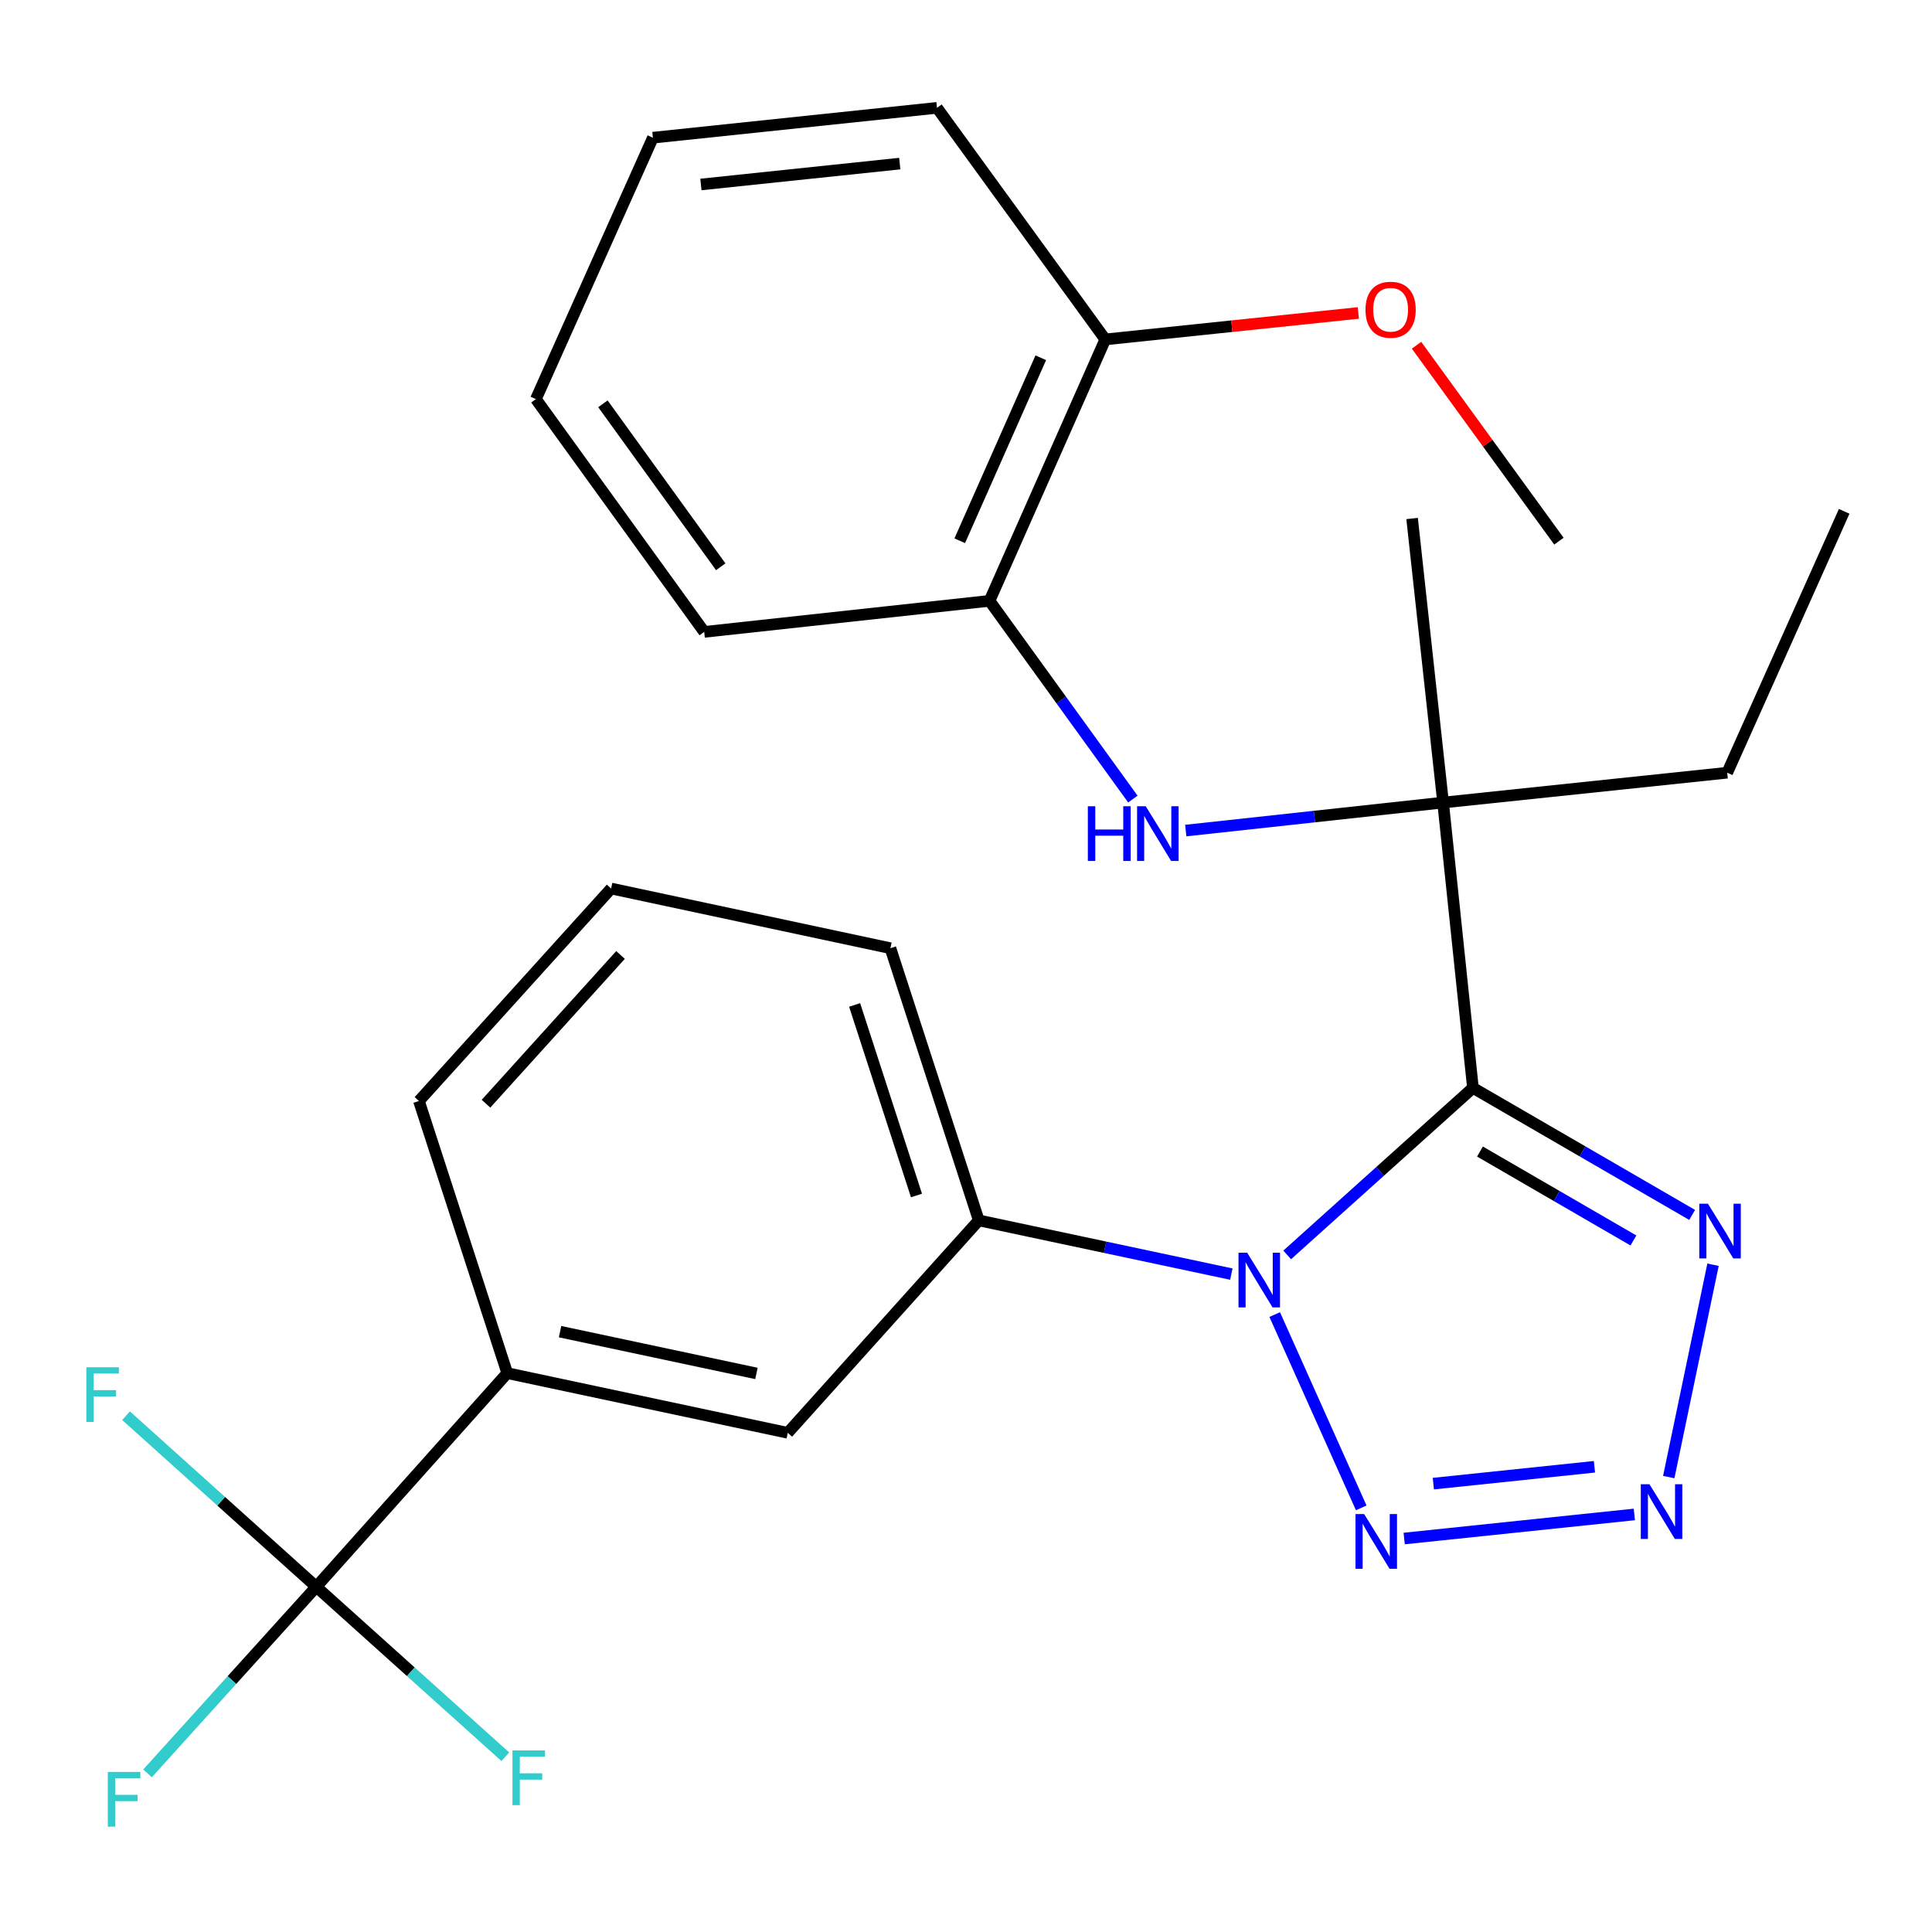 <?xml version='1.0' encoding='iso-8859-1'?>
<svg version='1.1' baseProfile='full'
              xmlns='http://www.w3.org/2000/svg'
                      xmlns:rdkit='http://www.rdkit.org/xml'
                      xmlns:xlink='http://www.w3.org/1999/xlink'
                  xml:space='preserve'
width='1000px' height='1000px' viewBox='0 0 1000 1000'>
<!-- END OF HEADER -->
<rect style='opacity:1.0;fill:#FFFFFF;stroke:none' width='1000' height='1000' x='0' y='0'> </rect>
<path class='bond-0' d='M 762.389,563.082 L 714.318,606.314' style='fill:none;fill-rule:evenodd;stroke:#000000;stroke-width:6px;stroke-linecap:butt;stroke-linejoin:miter;stroke-opacity:1' />
<path class='bond-0' d='M 714.318,606.314 L 666.247,649.545' style='fill:none;fill-rule:evenodd;stroke:#0000FF;stroke-width:6px;stroke-linecap:butt;stroke-linejoin:miter;stroke-opacity:1' />
<path class='bond-3' d='M 762.389,563.082 L 819.122,595.963' style='fill:none;fill-rule:evenodd;stroke:#000000;stroke-width:6px;stroke-linecap:butt;stroke-linejoin:miter;stroke-opacity:1' />
<path class='bond-3' d='M 819.122,595.963 L 875.855,628.844' style='fill:none;fill-rule:evenodd;stroke:#0000FF;stroke-width:6px;stroke-linecap:butt;stroke-linejoin:miter;stroke-opacity:1' />
<path class='bond-3' d='M 766.027,596.035 L 805.74,619.052' style='fill:none;fill-rule:evenodd;stroke:#000000;stroke-width:6px;stroke-linecap:butt;stroke-linejoin:miter;stroke-opacity:1' />
<path class='bond-3' d='M 805.74,619.052 L 845.453,642.069' style='fill:none;fill-rule:evenodd;stroke:#0000FF;stroke-width:6px;stroke-linecap:butt;stroke-linejoin:miter;stroke-opacity:1' />
<path class='bond-4' d='M 762.389,563.082 L 746.94,415.403' style='fill:none;fill-rule:evenodd;stroke:#000000;stroke-width:6px;stroke-linecap:butt;stroke-linejoin:miter;stroke-opacity:1' />
<path class='bond-1' d='M 659.785,680.414 L 704.573,780.472' style='fill:none;fill-rule:evenodd;stroke:#0000FF;stroke-width:6px;stroke-linecap:butt;stroke-linejoin:miter;stroke-opacity:1' />
<path class='bond-6' d='M 637.338,659.474 L 571.976,645.57' style='fill:none;fill-rule:evenodd;stroke:#0000FF;stroke-width:6px;stroke-linecap:butt;stroke-linejoin:miter;stroke-opacity:1' />
<path class='bond-6' d='M 571.976,645.57 L 506.614,631.666' style='fill:none;fill-rule:evenodd;stroke:#000000;stroke-width:6px;stroke-linecap:butt;stroke-linejoin:miter;stroke-opacity:1' />
<path class='bond-27' d='M 726.803,796.336 L 845.928,783.874' style='fill:none;fill-rule:evenodd;stroke:#0000FF;stroke-width:6px;stroke-linecap:butt;stroke-linejoin:miter;stroke-opacity:1' />
<path class='bond-27' d='M 741.895,767.925 L 825.282,759.202' style='fill:none;fill-rule:evenodd;stroke:#0000FF;stroke-width:6px;stroke-linecap:butt;stroke-linejoin:miter;stroke-opacity:1' />
<path class='bond-2' d='M 863.742,764.532 L 886.66,654.623' style='fill:none;fill-rule:evenodd;stroke:#0000FF;stroke-width:6px;stroke-linecap:butt;stroke-linejoin:miter;stroke-opacity:1' />
<path class='bond-7' d='M 746.94,415.403 L 680.342,422.652' style='fill:none;fill-rule:evenodd;stroke:#000000;stroke-width:6px;stroke-linecap:butt;stroke-linejoin:miter;stroke-opacity:1' />
<path class='bond-7' d='M 680.342,422.652 L 613.743,429.901' style='fill:none;fill-rule:evenodd;stroke:#0000FF;stroke-width:6px;stroke-linecap:butt;stroke-linejoin:miter;stroke-opacity:1' />
<path class='bond-15' d='M 746.94,415.403 L 893.997,399.954' style='fill:none;fill-rule:evenodd;stroke:#000000;stroke-width:6px;stroke-linecap:butt;stroke-linejoin:miter;stroke-opacity:1' />
<path class='bond-16' d='M 746.94,415.403 L 730.899,268.375' style='fill:none;fill-rule:evenodd;stroke:#000000;stroke-width:6px;stroke-linecap:butt;stroke-linejoin:miter;stroke-opacity:1' />
<path class='bond-5' d='M 163.709,821.318 L 262.552,710.732' style='fill:none;fill-rule:evenodd;stroke:#000000;stroke-width:6px;stroke-linecap:butt;stroke-linejoin:miter;stroke-opacity:1' />
<path class='bond-12' d='M 163.709,821.318 L 114.478,777.043' style='fill:none;fill-rule:evenodd;stroke:#000000;stroke-width:6px;stroke-linecap:butt;stroke-linejoin:miter;stroke-opacity:1' />
<path class='bond-12' d='M 114.478,777.043 L 65.247,732.768' style='fill:none;fill-rule:evenodd;stroke:#33CCCC;stroke-width:6px;stroke-linecap:butt;stroke-linejoin:miter;stroke-opacity:1' />
<path class='bond-13' d='M 163.709,821.318 L 212.632,865.3' style='fill:none;fill-rule:evenodd;stroke:#000000;stroke-width:6px;stroke-linecap:butt;stroke-linejoin:miter;stroke-opacity:1' />
<path class='bond-13' d='M 212.632,865.3 L 261.555,909.283' style='fill:none;fill-rule:evenodd;stroke:#33CCCC;stroke-width:6px;stroke-linecap:butt;stroke-linejoin:miter;stroke-opacity:1' />
<path class='bond-14' d='M 163.709,821.318 L 120.032,869.609' style='fill:none;fill-rule:evenodd;stroke:#000000;stroke-width:6px;stroke-linecap:butt;stroke-linejoin:miter;stroke-opacity:1' />
<path class='bond-14' d='M 120.032,869.609 L 76.356,917.901' style='fill:none;fill-rule:evenodd;stroke:#33CCCC;stroke-width:6px;stroke-linecap:butt;stroke-linejoin:miter;stroke-opacity:1' />
<path class='bond-9' d='M 506.614,631.666 L 407.756,741.629' style='fill:none;fill-rule:evenodd;stroke:#000000;stroke-width:6px;stroke-linecap:butt;stroke-linejoin:miter;stroke-opacity:1' />
<path class='bond-18' d='M 506.614,631.666 L 460.877,490.792' style='fill:none;fill-rule:evenodd;stroke:#000000;stroke-width:6px;stroke-linecap:butt;stroke-linejoin:miter;stroke-opacity:1' />
<path class='bond-18' d='M 474.371,618.776 L 442.355,520.164' style='fill:none;fill-rule:evenodd;stroke:#000000;stroke-width:6px;stroke-linecap:butt;stroke-linejoin:miter;stroke-opacity:1' />
<path class='bond-10' d='M 586.363,413.597 L 549.269,362.298' style='fill:none;fill-rule:evenodd;stroke:#0000FF;stroke-width:6px;stroke-linecap:butt;stroke-linejoin:miter;stroke-opacity:1' />
<path class='bond-10' d='M 549.269,362.298 L 512.174,310.999' style='fill:none;fill-rule:evenodd;stroke:#000000;stroke-width:6px;stroke-linecap:butt;stroke-linejoin:miter;stroke-opacity:1' />
<path class='bond-8' d='M 262.552,710.732 L 407.756,741.629' style='fill:none;fill-rule:evenodd;stroke:#000000;stroke-width:6px;stroke-linecap:butt;stroke-linejoin:miter;stroke-opacity:1' />
<path class='bond-8' d='M 289.887,689.265 L 391.529,710.892' style='fill:none;fill-rule:evenodd;stroke:#000000;stroke-width:6px;stroke-linecap:butt;stroke-linejoin:miter;stroke-opacity:1' />
<path class='bond-28' d='M 262.552,710.732 L 216.844,569.872' style='fill:none;fill-rule:evenodd;stroke:#000000;stroke-width:6px;stroke-linecap:butt;stroke-linejoin:miter;stroke-opacity:1' />
<path class='bond-11' d='M 512.174,310.999 L 572.1,175.685' style='fill:none;fill-rule:evenodd;stroke:#000000;stroke-width:6px;stroke-linecap:butt;stroke-linejoin:miter;stroke-opacity:1' />
<path class='bond-11' d='M 496.762,279.896 L 538.71,185.176' style='fill:none;fill-rule:evenodd;stroke:#000000;stroke-width:6px;stroke-linecap:butt;stroke-linejoin:miter;stroke-opacity:1' />
<path class='bond-21' d='M 512.174,310.999 L 364.494,327.071' style='fill:none;fill-rule:evenodd;stroke:#000000;stroke-width:6px;stroke-linecap:butt;stroke-linejoin:miter;stroke-opacity:1' />
<path class='bond-17' d='M 572.1,175.685 L 637.583,168.834' style='fill:none;fill-rule:evenodd;stroke:#000000;stroke-width:6px;stroke-linecap:butt;stroke-linejoin:miter;stroke-opacity:1' />
<path class='bond-17' d='M 637.583,168.834 L 703.067,161.984' style='fill:none;fill-rule:evenodd;stroke:#FF0000;stroke-width:6px;stroke-linecap:butt;stroke-linejoin:miter;stroke-opacity:1' />
<path class='bond-22' d='M 572.1,175.685 L 484.983,55.818' style='fill:none;fill-rule:evenodd;stroke:#000000;stroke-width:6px;stroke-linecap:butt;stroke-linejoin:miter;stroke-opacity:1' />
<path class='bond-24' d='M 893.997,399.954 L 954.545,264.669' style='fill:none;fill-rule:evenodd;stroke:#000000;stroke-width:6px;stroke-linecap:butt;stroke-linejoin:miter;stroke-opacity:1' />
<path class='bond-23' d='M 733.199,178.701 L 770.047,229.402' style='fill:none;fill-rule:evenodd;stroke:#FF0000;stroke-width:6px;stroke-linecap:butt;stroke-linejoin:miter;stroke-opacity:1' />
<path class='bond-23' d='M 770.047,229.402 L 806.896,280.103' style='fill:none;fill-rule:evenodd;stroke:#000000;stroke-width:6px;stroke-linecap:butt;stroke-linejoin:miter;stroke-opacity:1' />
<path class='bond-20' d='M 460.877,490.792 L 316.311,459.895' style='fill:none;fill-rule:evenodd;stroke:#000000;stroke-width:6px;stroke-linecap:butt;stroke-linejoin:miter;stroke-opacity:1' />
<path class='bond-19' d='M 216.844,569.872 L 316.311,459.895' style='fill:none;fill-rule:evenodd;stroke:#000000;stroke-width:6px;stroke-linecap:butt;stroke-linejoin:miter;stroke-opacity:1' />
<path class='bond-19' d='M 251.557,571.276 L 321.183,494.292' style='fill:none;fill-rule:evenodd;stroke:#000000;stroke-width:6px;stroke-linecap:butt;stroke-linejoin:miter;stroke-opacity:1' />
<path class='bond-25' d='M 364.494,327.071 L 277.378,206.582' style='fill:none;fill-rule:evenodd;stroke:#000000;stroke-width:6px;stroke-linecap:butt;stroke-linejoin:miter;stroke-opacity:1' />
<path class='bond-25' d='M 373.053,293.361 L 312.071,209.019' style='fill:none;fill-rule:evenodd;stroke:#000000;stroke-width:6px;stroke-linecap:butt;stroke-linejoin:miter;stroke-opacity:1' />
<path class='bond-29' d='M 484.983,55.818 L 337.941,71.267' style='fill:none;fill-rule:evenodd;stroke:#000000;stroke-width:6px;stroke-linecap:butt;stroke-linejoin:miter;stroke-opacity:1' />
<path class='bond-29' d='M 465.715,84.676 L 362.786,95.49' style='fill:none;fill-rule:evenodd;stroke:#000000;stroke-width:6px;stroke-linecap:butt;stroke-linejoin:miter;stroke-opacity:1' />
<path class='bond-26' d='M 277.378,206.582 L 337.941,71.267' style='fill:none;fill-rule:evenodd;stroke:#000000;stroke-width:6px;stroke-linecap:butt;stroke-linejoin:miter;stroke-opacity:1' />
<path  class='atom-1' d='M 645.528 648.388
L 654.808 663.388
Q 655.728 664.868, 657.208 667.548
Q 658.688 670.228, 658.768 670.388
L 658.768 648.388
L 662.528 648.388
L 662.528 676.708
L 658.648 676.708
L 648.688 660.308
Q 647.528 658.388, 646.288 656.188
Q 645.088 653.988, 644.728 653.308
L 644.728 676.708
L 641.048 676.708
L 641.048 648.388
L 645.528 648.388
' fill='#0000FF'/>
<path  class='atom-2' d='M 706.092 783.688
L 715.372 798.688
Q 716.292 800.168, 717.772 802.848
Q 719.252 805.528, 719.332 805.688
L 719.332 783.688
L 723.092 783.688
L 723.092 812.008
L 719.212 812.008
L 709.252 795.608
Q 708.092 793.688, 706.852 791.488
Q 705.652 789.288, 705.292 788.608
L 705.292 812.008
L 701.612 812.008
L 701.612 783.688
L 706.092 783.688
' fill='#0000FF'/>
<path  class='atom-3' d='M 853.756 768.24
L 863.036 783.24
Q 863.956 784.72, 865.436 787.4
Q 866.916 790.08, 866.996 790.24
L 866.996 768.24
L 870.756 768.24
L 870.756 796.56
L 866.876 796.56
L 856.916 780.16
Q 855.756 778.24, 854.516 776.04
Q 853.316 773.84, 852.956 773.16
L 852.956 796.56
L 849.276 796.56
L 849.276 768.24
L 853.756 768.24
' fill='#0000FF'/>
<path  class='atom-4' d='M 884.031 623.051
L 893.311 638.051
Q 894.231 639.531, 895.711 642.211
Q 897.191 644.891, 897.271 645.051
L 897.271 623.051
L 901.031 623.051
L 901.031 651.371
L 897.151 651.371
L 887.191 634.971
Q 886.031 633.051, 884.791 630.851
Q 883.591 628.651, 883.231 627.971
L 883.231 651.371
L 879.551 651.371
L 879.551 623.051
L 884.031 623.051
' fill='#0000FF'/>
<path  class='atom-8' d='M 563.07 417.314
L 566.91 417.314
L 566.91 429.354
L 581.39 429.354
L 581.39 417.314
L 585.23 417.314
L 585.23 445.634
L 581.39 445.634
L 581.39 432.554
L 566.91 432.554
L 566.91 445.634
L 563.07 445.634
L 563.07 417.314
' fill='#0000FF'/>
<path  class='atom-8' d='M 593.03 417.314
L 602.31 432.314
Q 603.23 433.794, 604.71 436.474
Q 606.19 439.154, 606.27 439.314
L 606.27 417.314
L 610.03 417.314
L 610.03 445.634
L 606.15 445.634
L 596.19 429.234
Q 595.03 427.314, 593.79 425.114
Q 592.59 422.914, 592.23 422.234
L 592.23 445.634
L 588.55 445.634
L 588.55 417.314
L 593.03 417.314
' fill='#0000FF'/>
<path  class='atom-13' d='M 44.689 707.691
L 61.529 707.691
L 61.529 710.931
L 48.489 710.931
L 48.489 719.531
L 60.089 719.531
L 60.089 722.811
L 48.489 722.811
L 48.489 736.011
L 44.689 736.011
L 44.689 707.691
' fill='#33CCCC'/>
<path  class='atom-14' d='M 265.252 906.016
L 282.092 906.016
L 282.092 909.256
L 269.052 909.256
L 269.052 917.856
L 280.652 917.856
L 280.652 921.136
L 269.052 921.136
L 269.052 934.336
L 265.252 934.336
L 265.252 906.016
' fill='#33CCCC'/>
<path  class='atom-15' d='M 55.808 917.15
L 72.648 917.15
L 72.648 920.39
L 59.608 920.39
L 59.608 928.99
L 71.208 928.99
L 71.208 932.27
L 59.608 932.27
L 59.608 945.47
L 55.808 945.47
L 55.808 917.15
' fill='#33CCCC'/>
<path  class='atom-18' d='M 706.779 160.316
Q 706.779 153.516, 710.139 149.716
Q 713.499 145.916, 719.779 145.916
Q 726.059 145.916, 729.419 149.716
Q 732.779 153.516, 732.779 160.316
Q 732.779 167.196, 729.379 171.116
Q 725.979 174.996, 719.779 174.996
Q 713.539 174.996, 710.139 171.116
Q 706.779 167.236, 706.779 160.316
M 719.779 171.796
Q 724.099 171.796, 726.419 168.916
Q 728.779 165.996, 728.779 160.316
Q 728.779 154.756, 726.419 151.956
Q 724.099 149.116, 719.779 149.116
Q 715.459 149.116, 713.099 151.916
Q 710.779 154.716, 710.779 160.316
Q 710.779 166.036, 713.099 168.916
Q 715.459 171.796, 719.779 171.796
' fill='#FF0000'/>
</svg>
